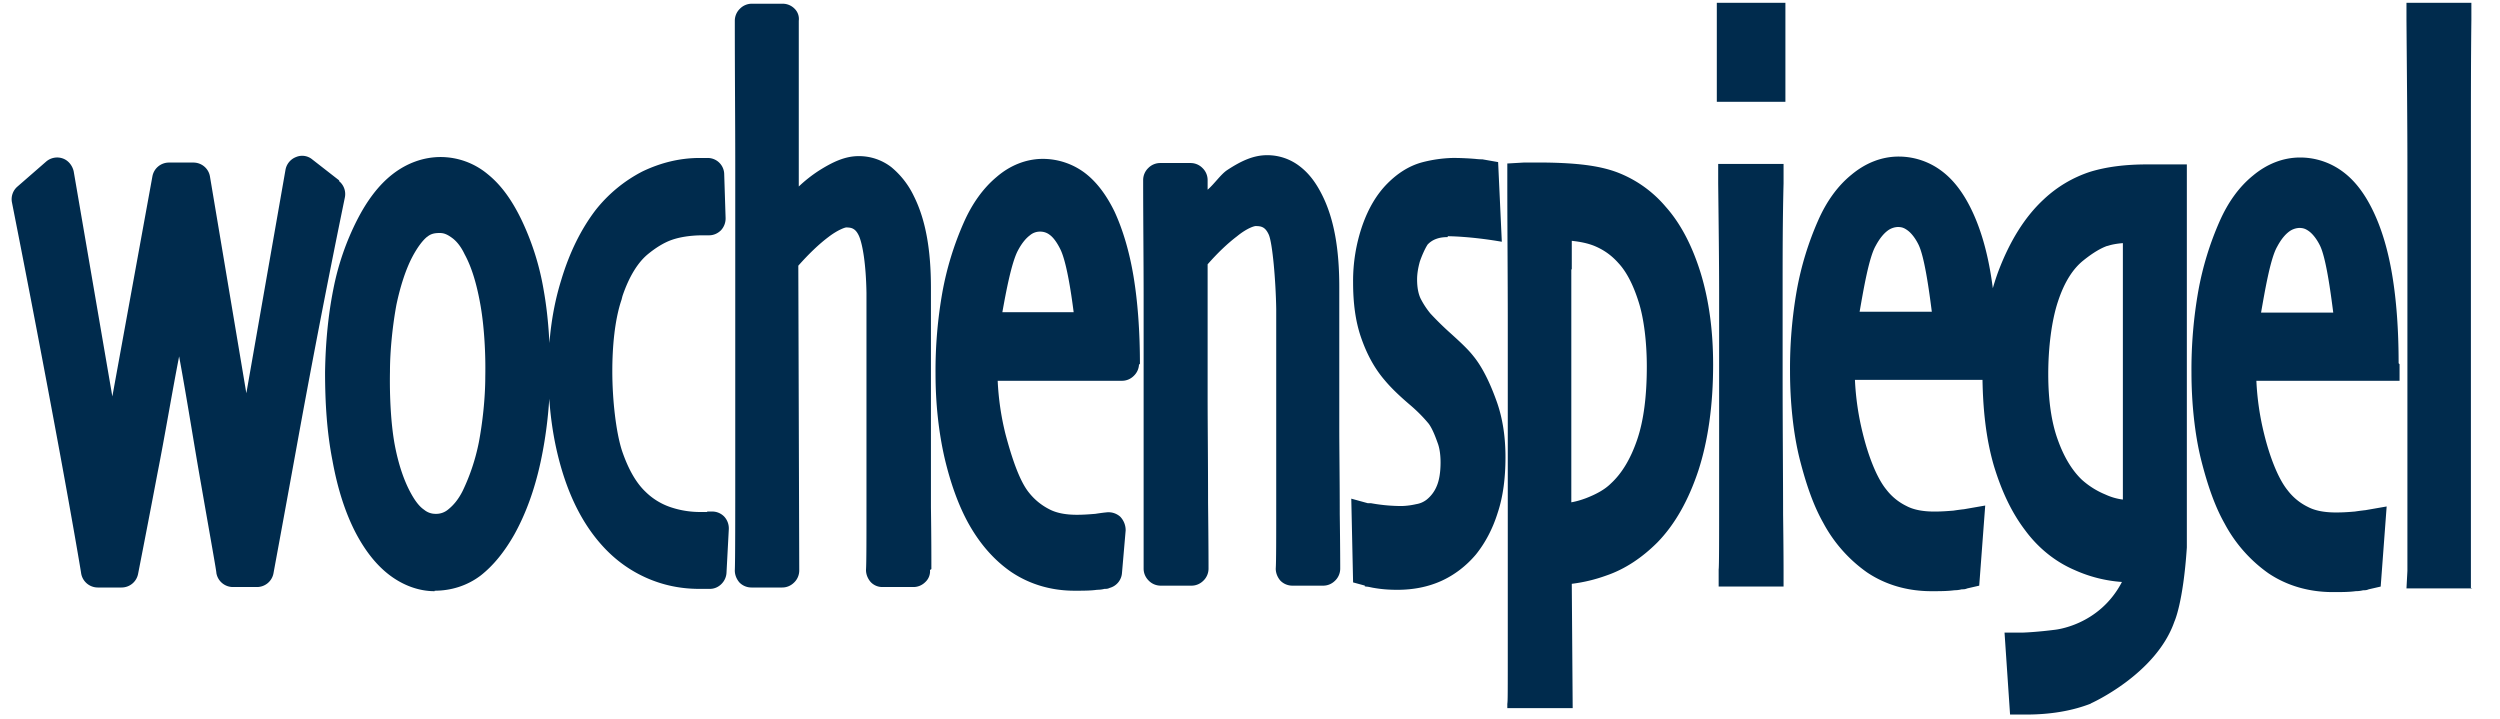 <svg xmlns="http://www.w3.org/2000/svg" width="80" height="23" fill="none"><path fill="#002B4D" d="M10.844 5.791a.535.535 0 0 1 .191.53 343.665 343.665 0 0 0-1.547 8c-.471 2.593-.721 3.934-.736 4.022a.538.538 0 0 1-.53.442h-.767a.538.538 0 0 1-.53-.442c0-.073-.177-1.046-.5-2.902-.207-1.164-.428-2.593-.693-4.037-.236 1.208-.457 2.549-.693 3.742a485.985 485.985 0 0 1-.619 3.212.538.538 0 0 1-.53.442h-.766a.54.54 0 0 1-.53-.472c-.03-.191-.25-1.502-.678-3.83A637.17 637.17 0 0 0 .384 6.484a.532.532 0 0 1 .177-.516l.913-.795a.539.539 0 0 1 .53-.104c.177.06.31.221.354.413l1.237 7.204 1.282-7.042a.538.538 0 0 1 .53-.442h.781c.266 0 .487.191.53.442l1.165 6.939 1.252-7.145a.539.539 0 0 1 .339-.413.503.503 0 0 1 .515.074l.87.678-.015.014Zm3.064 13.112c.53 0 1.046-.162 1.473-.486.413-.324.766-.766 1.076-1.311.368-.663.648-1.43.84-2.313.191-.884.294-1.812.309-2.785 0-.972-.059-1.885-.206-2.71a8.46 8.46 0 0 0-.722-2.284c-.295-.604-.634-1.09-1.076-1.444a2.356 2.356 0 0 0-1.502-.545c-.545 0-1.076.192-1.532.545-.457.354-.825.855-1.135 1.459a8.424 8.424 0 0 0-.766 2.224c-.162.81-.25 1.695-.265 2.652 0 .987.059 1.93.236 2.829.162.899.412 1.68.75 2.327.296.56.65 1.017 1.076 1.341.428.324.928.516 1.444.516v-.015Zm-.25-11.314c.117-.104.235-.133.412-.133.118 0 .221.03.383.147.148.103.295.28.413.53.235.428.398.988.515 1.665.118.693.162 1.533.148 2.255 0 .692-.089 1.487-.207 2.106a6.546 6.546 0 0 1-.515 1.547c-.148.295-.31.471-.457.59a.594.594 0 0 1-.412.147.567.567 0 0 1-.369-.133c-.132-.088-.265-.25-.398-.486-.25-.442-.427-.987-.545-1.62-.117-.649-.162-1.518-.147-2.314 0-.692.089-1.502.206-2.136.133-.633.31-1.149.501-1.517.177-.339.354-.56.486-.663m8.958 8.81h-.221c-.354 0-.678-.06-.973-.162a2.099 2.099 0 0 1-.78-.486c-.295-.28-.546-.708-.752-1.312-.191-.589-.31-1.62-.31-2.548 0-.766.074-1.636.295-2.284l.03-.118c.22-.648.5-1.075.796-1.326.265-.22.53-.383.78-.471.25-.088.59-.147 1.002-.147h.192c.147 0 .28-.06.383-.162a.556.556 0 0 0 .147-.398l-.044-1.385a.528.528 0 0 0-.53-.53h-.251c-.634 0-1.238.147-1.827.427a4.58 4.58 0 0 0-1.517 1.252c-.457.604-.825 1.34-1.09 2.225-.28.898-.413 1.87-.413 2.917 0 1.164.147 2.224.442 3.197.295.972.722 1.767 1.282 2.386.412.457.884.796 1.414 1.032.53.235 1.09.353 1.694.353h.339c.28 0 .516-.236.53-.516l.074-1.4a.556.556 0 0 0-.147-.397.535.535 0 0 0-.383-.162h-.162v.015Zm7.174 1.827c0-.354 0-1.017-.014-1.974V9.209c0-1.193-.162-2.165-.546-2.932a2.712 2.712 0 0 0-.721-.928 1.692 1.692 0 0 0-1.046-.353c-.442 0-.84.191-1.282.471a4.465 4.465 0 0 0-.634.501V.664a.459.459 0 0 0-.132-.383.535.535 0 0 0-.383-.162h-.987a.535.535 0 0 0-.383.162.535.535 0 0 0-.162.383c0 1.871.014 3.168.014 4.612v9.134c0 2.239 0 3.535-.014 3.845 0 .147.059.28.147.383a.535.535 0 0 0 .383.162h.987c.147 0 .28-.059.383-.162a.535.535 0 0 0 .162-.383l-.03-9.753c.34-.383.664-.692.958-.913.324-.25.575-.325.59-.31.132 0 .191.03.235.06.044.029.103.088.162.22.118.28.221.914.236 1.812v6.659c0 1.223 0 1.96-.015 2.21 0 .147.06.28.148.383a.51.51 0 0 0 .383.162h.987c.147 0 .28-.059.383-.162a.47.47 0 0 0 .147-.383m6.718-6.57c0-1.09-.074-2.034-.206-2.83-.133-.795-.34-1.487-.604-2.062-.25-.515-.56-.943-.943-1.237a2.243 2.243 0 0 0-1.355-.457c-.53 0-1.046.206-1.474.575-.442.368-.795.869-1.06 1.473a9.877 9.877 0 0 0-.678 2.21 14.389 14.389 0 0 0-.221 2.622c0 .958.103 1.886.294 2.71.192.811.442 1.489.737 2.034.354.648.81 1.193 1.385 1.591.59.398 1.282.604 2.033.604.265 0 .516 0 .722-.03a.925.925 0 0 0 .236-.029c.059 0 .103 0 .162-.03a.535.535 0 0 0 .398-.486l.117-1.355a.624.624 0 0 0-.177-.442.566.566 0 0 0-.456-.133c-.015 0-.148.015-.339.045-.177.014-.368.03-.59.03-.368 0-.662-.06-.883-.178a1.946 1.946 0 0 1-.648-.53c-.325-.398-.575-1.208-.752-1.871a8.665 8.665 0 0 1-.25-1.709h3.978c.147 0 .28-.059.382-.162a.535.535 0 0 0 .163-.383m-4.376-1.635c.118-.663.295-1.606.501-1.99.133-.25.265-.397.383-.485a.491.491 0 0 1 .324-.118.49.49 0 0 1 .31.103c.103.074.22.22.338.457.192.383.34 1.326.428 2.018h-2.284v.015Zm10.269 8.736c.147 0 .28-.059.383-.162a.535.535 0 0 0 .162-.383c0-.074 0-.648-.015-1.753 0-1.12-.015-2.033-.015-2.785V9.18c0-1.194-.162-2.166-.545-2.932-.191-.383-.412-.692-.722-.928a1.692 1.692 0 0 0-1.046-.354c-.442 0-.84.192-1.267.472-.206.132-.412.442-.633.633v-.31a.535.535 0 0 0-.162-.382.535.535 0 0 0-.383-.162h-.973a.535.535 0 0 0-.383.162.535.535 0 0 0-.162.383c0 1.296.015 2.578.015 3.727v8.707c0 .147.059.28.162.383a.535.535 0 0 0 .383.162h.987c.147 0 .28-.059.383-.162a.535.535 0 0 0 .162-.383c0-.074 0-.766-.015-2.107 0-1.34-.014-2.475-.014-3.418V8.458c.324-.369.633-.663.943-.899.324-.265.574-.339.618-.324.133 0 .192.03.236.059.044.03.103.088.162.22.118.28.221 1.46.236 2.373V15.942c0 1.282 0 2.033-.015 2.254 0 .147.059.28.147.383a.535.535 0 0 0 .383.162h.988Zm3.992-11.182s.707 0 1.724.177l-.118-2.549-.501-.088s-.118 0-.236-.015a8.919 8.919 0 0 0-.692-.03 4.25 4.25 0 0 0-1.032.148c-.412.118-.766.354-1.075.663-.354.353-.619.81-.81 1.355a5.433 5.433 0 0 0-.295 1.812c0 .663.074 1.238.25 1.754.177.515.413.972.752 1.37.22.265.486.515.795.78.28.236.472.442.62.62.132.176.235.47.294.633.044.117.088.324.088.604 0 .324-.044.574-.118.751a1.08 1.08 0 0 1-.324.442.728.728 0 0 1-.339.147 2.373 2.373 0 0 1-.456.06 5.474 5.474 0 0 1-.987-.09h-.103l-.53-.146.058 2.68.383.104s-.044.015.03.03c.073 0 .162.029.265.044.25.044.5.059.736.059.501 0 .973-.089 1.4-.28.427-.192.81-.486 1.12-.855.294-.368.53-.81.692-1.326.177-.53.25-1.134.25-1.782 0-.649-.088-1.223-.265-1.739-.176-.5-.427-1.09-.766-1.502-.162-.207-.398-.428-.707-.708a9.647 9.647 0 0 1-.663-.648 2.614 2.614 0 0 1-.31-.471c-.073-.148-.117-.354-.117-.619 0-.177.03-.368.088-.575.06-.176.162-.412.25-.545a.7.7 0 0 1 .266-.176c.118-.045.236-.06.368-.06m4.007 15.101-.029-4.007a5.022 5.022 0 0 0 1.105-.265c.604-.206 1.149-.575 1.635-1.06.575-.59 1.002-1.371 1.311-2.3.31-.957.472-2.091.472-3.388 0-1.09-.133-2.062-.398-2.931-.265-.855-.633-1.577-1.12-2.122a3.806 3.806 0 0 0-1.561-1.105c-.59-.22-1.326-.294-2.254-.309h-.737l-.516.03v.5c0 1.636.015 3.153.015 4.567v9.945c0 2.106 0 2.165-.015 2.283v.133h2.092v.03Zm-.029-14.07v-.913c.265.03.5.074.722.163.28.117.53.28.766.545.25.265.471.677.648 1.237.177.545.265 1.326.265 2.077 0 .958-.103 1.739-.309 2.343-.206.604-.486 1.075-.84 1.4-.191.19-.456.338-.795.47-.162.06-.31.104-.472.133V8.62m6.792 10.15v-.53s0-.633-.015-1.782c0-1.15-.015-2.667-.015-4.568V9.165c0-1.017 0-2.121.03-3.3v-.619h-2.092v.619c.015 1.355.03 2.534.03 3.536v6.423c0 1.473 0 2.284-.015 2.401v.545h2.092-.015Zm.059-15.513V.09h-2.195v3.167h2.195Zm6.777 8.339c0-1.09-.074-2.033-.207-2.829-.132-.795-.339-1.488-.618-2.062-.25-.516-.56-.943-.958-1.238a2.286 2.286 0 0 0-1.37-.457c-.545 0-1.06.207-1.503.575-.456.368-.81.87-1.075 1.473a9.877 9.877 0 0 0-.678 2.21 14.388 14.388 0 0 0-.22 2.622c0 .958.102 1.975.309 2.8.206.81.441 1.487.75 2.033a4.577 4.577 0 0 0 1.4 1.59c.59.399 1.297.605 2.063.605.265 0 .516 0 .736-.03a.92.92 0 0 0 .236-.03c.074 0 .103 0 .177-.029l.383-.088.192-2.564-.678.118s-.147.015-.339.045c-.177.014-.383.03-.604.03-.383 0-.678-.06-.899-.178a1.812 1.812 0 0 1-.648-.53c-.324-.398-.59-1.135-.751-1.797a8.673 8.673 0 0 1-.25-1.71h4.581v-.53M59.505 9.99c.117-.663.294-1.738.515-2.121.133-.25.265-.398.383-.487a.584.584 0 0 1 .325-.118c.132 0 .206.03.309.104.103.073.236.22.353.456.192.383.34 1.459.428 2.151h-2.313v.015Zm17.251 1.635c0-1.09-.073-2.033-.206-2.828-.133-.796-.339-1.488-.619-2.063-.25-.516-.56-.943-.957-1.237a2.286 2.286 0 0 0-1.37-.457c-.546 0-1.061.206-1.503.574-.457.369-.81.87-1.076 1.474a9.878 9.878 0 0 0-.677 2.21 14.398 14.398 0 0 0-.221 2.622c0 .957.103 1.974.31 2.799.205.81.441 1.488.75 2.033a4.579 4.579 0 0 0 1.4 1.591c.59.398 1.296.604 2.063.604.28 0 .515 0 .736-.03a.925.925 0 0 0 .236-.029c.073 0 .103 0 .177-.03l.383-.088.191-2.563-.678.118s-.147.015-.338.044c-.177.015-.369.03-.604.03-.383 0-.678-.06-.899-.177a1.81 1.81 0 0 1-.648-.53c-.324-.398-.59-1.135-.752-1.798a8.672 8.672 0 0 1-.25-1.709h4.582v-.53m-4.435-1.636c.118-.663.295-1.738.516-2.121.132-.25.265-.398.383-.486a.584.584 0 0 1 .324-.118c.133 0 .206.03.31.103.103.074.235.221.353.457.192.383.339 1.458.427 2.15h-2.313v.015Zm-5.45 12.493s2.091-.928 2.68-2.622c0 0 .28-.59.398-2.372V5.261h-1.267c-.692 0-1.296.074-1.826.236a3.958 3.958 0 0 0-1.488.884c-.62.574-1.09 1.355-1.444 2.283-.354.943-.516 2.018-.516 3.212 0 1.193.118 2.18.368 3.035.251.825.575 1.502 1.002 2.062.413.56.958 1.002 1.577 1.267a4.43 4.43 0 0 0 1.517.383c-.737 1.414-2.165 1.532-2.165 1.532s-.56.074-1.032.089h-.56l.177 2.622h.501c.796 0 1.488-.118 2.092-.354m.53-14.643c.133-.045.295-.074.487-.089v8.206a1.875 1.875 0 0 1-.56-.162 2.6 2.6 0 0 1-.752-.472c-.294-.28-.56-.692-.766-1.266-.206-.56-.31-1.267-.31-2.122 0-.825.104-1.694.31-2.313.207-.633.487-1.06.825-1.326.295-.236.545-.383.752-.456m11.638 10.975V4.804c0-1.635 0-2.917.015-4.17V.09h-2.077v.545c.014 1.827.03 3.315.03 4.788v12.846l-.03.56h2.106l-.044.015Z"/></svg>